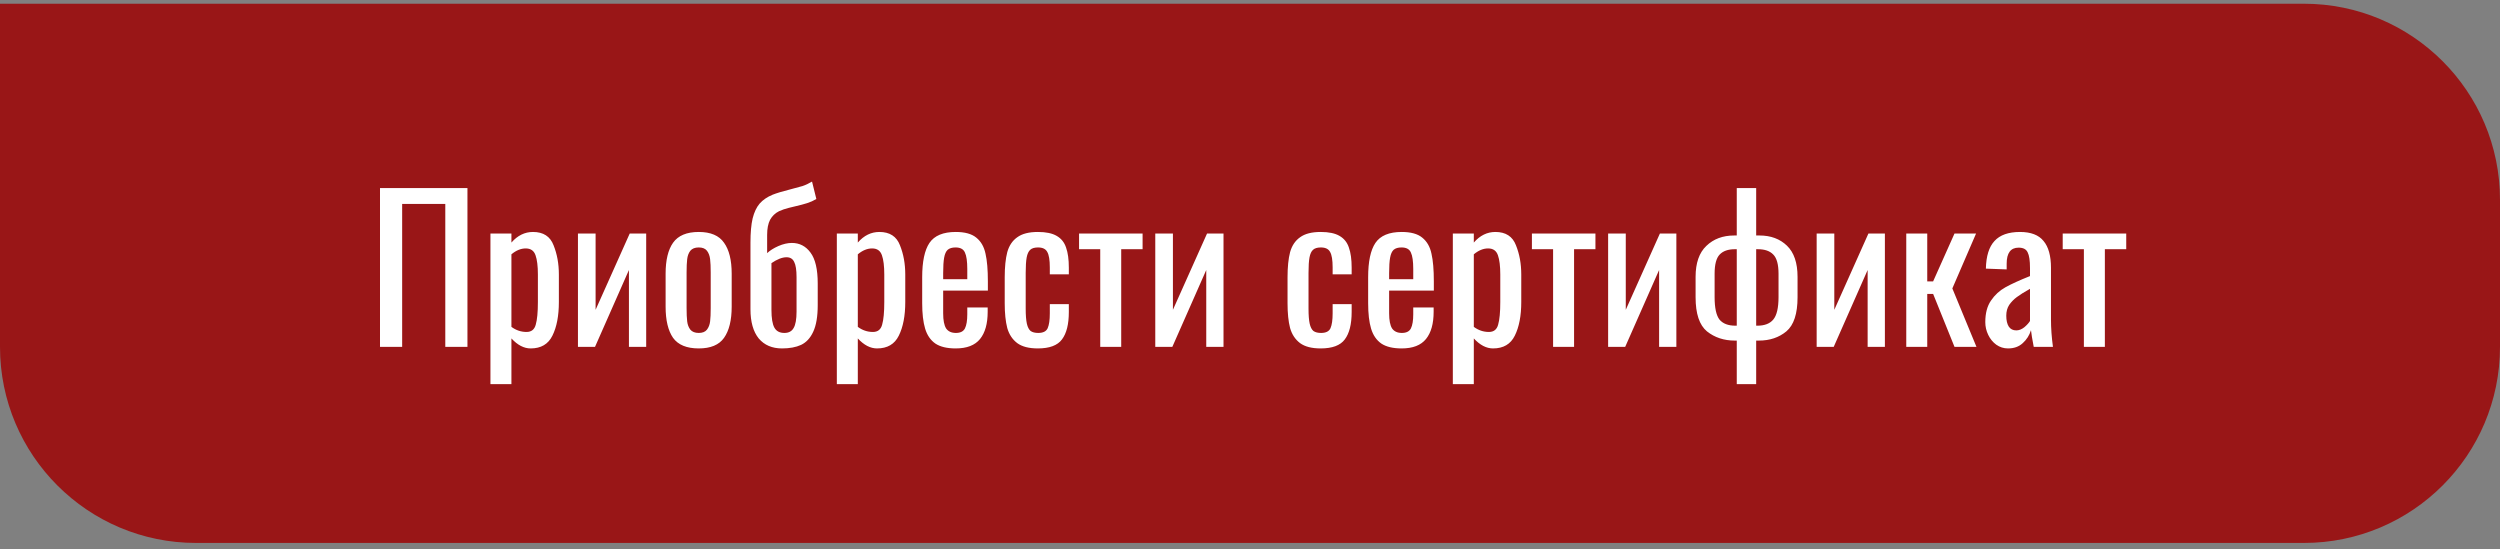 <?xml version="1.0" encoding="UTF-8"?> <svg xmlns="http://www.w3.org/2000/svg" width="255" height="56" viewBox="0 0 255 56" fill="none"><rect x="0" y="0" width="255" height="56" fill="#808080" stroke="none"/> <path d="M0 0.38H235C246.046 0.38 255 9.334 255 20.38V35.38C255 46.425 246.046 55.38 235 55.38H20C8.954 55.38 0 46.425 0 35.38V0.38Z" fill="#991617"></path> <path d="M38.76 19.18H47.68V35.38H45.42V20.8H41.02V35.38H38.76V19.18ZM50.025 23.82H52.165V24.74C52.792 24.02 53.525 23.66 54.365 23.66C55.419 23.66 56.119 24.113 56.465 25.02C56.825 25.913 57.005 26.906 57.005 28V30.8C57.005 32.213 56.785 33.36 56.345 34.24C55.919 35.106 55.179 35.54 54.125 35.54C53.445 35.54 52.792 35.2 52.165 34.52V39.18H50.025V23.82ZM53.705 33.86C54.199 33.86 54.512 33.613 54.645 33.12C54.792 32.613 54.865 31.84 54.865 30.8V28C54.865 27.146 54.785 26.493 54.625 26.04C54.465 25.573 54.132 25.34 53.625 25.34C53.132 25.34 52.645 25.54 52.165 25.94V33.34C52.632 33.686 53.145 33.86 53.705 33.86ZM58.951 23.82H60.751V31.6L64.231 23.82H65.911V35.38H64.151V27.54L60.691 35.38H58.951V23.82ZM71.272 35.54C70.045 35.54 69.172 35.18 68.652 34.46C68.145 33.726 67.892 32.666 67.892 31.28V27.92C67.892 26.533 68.145 25.48 68.652 24.76C69.172 24.026 70.045 23.66 71.272 23.66C72.485 23.66 73.345 24.026 73.852 24.76C74.372 25.48 74.632 26.533 74.632 27.92V31.28C74.632 32.666 74.372 33.726 73.852 34.46C73.345 35.18 72.485 35.54 71.272 35.54ZM71.272 33.96C71.658 33.96 71.938 33.846 72.112 33.62C72.285 33.393 72.392 33.113 72.432 32.78C72.472 32.446 72.492 31.993 72.492 31.42V27.8C72.492 27.226 72.472 26.773 72.432 26.44C72.392 26.093 72.285 25.806 72.112 25.58C71.938 25.353 71.658 25.24 71.272 25.24C70.885 25.24 70.598 25.353 70.412 25.58C70.238 25.806 70.132 26.093 70.092 26.44C70.052 26.773 70.032 27.226 70.032 27.8V31.42C70.032 31.993 70.052 32.446 70.092 32.78C70.132 33.113 70.238 33.393 70.412 33.62C70.598 33.846 70.885 33.96 71.272 33.96ZM79.768 35.54C78.754 35.54 77.961 35.2 77.388 34.52C76.828 33.826 76.548 32.833 76.548 31.54V24.74C76.548 23.726 76.621 22.906 76.768 22.28C76.928 21.64 77.168 21.133 77.488 20.76C77.821 20.386 78.261 20.086 78.808 19.86C79.208 19.7 79.828 19.513 80.668 19.3C81.148 19.18 81.541 19.073 81.848 18.98C82.168 18.873 82.495 18.72 82.828 18.52L83.268 20.3C82.975 20.473 82.661 20.613 82.328 20.72C81.995 20.826 81.594 20.933 81.128 21.04C81.061 21.053 80.841 21.106 80.468 21.2C80.094 21.293 79.761 21.406 79.468 21.54C79.068 21.74 78.761 22.033 78.548 22.42C78.348 22.806 78.248 23.32 78.248 23.96V25.82C78.528 25.553 78.908 25.313 79.388 25.1C79.881 24.886 80.341 24.78 80.768 24.78C81.555 24.78 82.188 25.106 82.668 25.76C83.161 26.413 83.408 27.466 83.408 28.92V31.12C83.408 32.28 83.254 33.186 82.948 33.84C82.654 34.48 82.241 34.926 81.708 35.18C81.188 35.42 80.541 35.54 79.768 35.54ZM80.008 33.96C80.448 33.96 80.761 33.793 80.948 33.46C81.148 33.126 81.248 32.566 81.248 31.78V28.28C81.248 27.546 81.168 27.026 81.008 26.72C80.861 26.4 80.601 26.24 80.228 26.24C79.788 26.24 79.275 26.44 78.688 26.84V31.6C78.688 32.453 78.788 33.06 78.988 33.42C79.188 33.78 79.528 33.96 80.008 33.96ZM85.357 23.82H87.497V24.74C88.124 24.02 88.857 23.66 89.697 23.66C90.751 23.66 91.451 24.113 91.797 25.02C92.157 25.913 92.337 26.906 92.337 28V30.8C92.337 32.213 92.117 33.36 91.677 34.24C91.251 35.106 90.511 35.54 89.457 35.54C88.777 35.54 88.124 35.2 87.497 34.52V39.18H85.357V23.82ZM89.037 33.86C89.531 33.86 89.844 33.613 89.977 33.12C90.124 32.613 90.197 31.84 90.197 30.8V28C90.197 27.146 90.117 26.493 89.957 26.04C89.797 25.573 89.464 25.34 88.957 25.34C88.464 25.34 87.977 25.54 87.497 25.94V33.34C87.964 33.686 88.477 33.86 89.037 33.86ZM97.483 35.54C96.59 35.54 95.897 35.373 95.403 35.04C94.91 34.693 94.563 34.186 94.363 33.52C94.163 32.853 94.063 31.986 94.063 30.92V28.28C94.063 26.68 94.31 25.513 94.803 24.78C95.31 24.033 96.203 23.66 97.483 23.66C98.416 23.66 99.117 23.853 99.583 24.24C100.063 24.626 100.376 25.173 100.523 25.88C100.683 26.573 100.763 27.513 100.763 28.7V29.64H96.203V31.96C96.203 32.666 96.303 33.18 96.503 33.5C96.716 33.806 97.05 33.96 97.503 33.96C97.957 33.96 98.263 33.806 98.423 33.5C98.583 33.18 98.663 32.7 98.663 32.06V31.36H100.743V31.8C100.743 33.013 100.483 33.94 99.963 34.58C99.443 35.22 98.617 35.54 97.483 35.54ZM98.663 28.48V27.44C98.663 26.653 98.583 26.093 98.423 25.76C98.276 25.413 97.957 25.24 97.463 25.24C97.117 25.24 96.85 25.32 96.663 25.48C96.49 25.64 96.37 25.906 96.303 26.28C96.237 26.64 96.203 27.166 96.203 27.86V28.48H98.663ZM105.861 35.54C104.954 35.54 104.254 35.36 103.761 35C103.268 34.626 102.928 34.113 102.741 33.46C102.568 32.793 102.481 31.953 102.481 30.94V28.28C102.481 27.24 102.568 26.386 102.741 25.72C102.928 25.053 103.268 24.546 103.761 24.2C104.254 23.84 104.954 23.66 105.861 23.66C106.688 23.66 107.328 23.793 107.781 24.06C108.248 24.326 108.568 24.726 108.741 25.26C108.928 25.78 109.021 26.46 109.021 27.3V27.98H107.081V27.28C107.081 26.52 106.994 25.993 106.821 25.7C106.661 25.393 106.348 25.24 105.881 25.24C105.521 25.24 105.254 25.32 105.081 25.48C104.908 25.64 104.788 25.9 104.721 26.26C104.654 26.62 104.621 27.146 104.621 27.84V31.48C104.621 32.146 104.661 32.66 104.741 33.02C104.821 33.366 104.948 33.613 105.121 33.76C105.308 33.893 105.568 33.96 105.901 33.96C106.394 33.96 106.714 33.8 106.861 33.48C107.008 33.146 107.081 32.64 107.081 31.96V31.02H109.021V31.82C109.021 33.073 108.788 34.006 108.321 34.62C107.868 35.233 107.048 35.54 105.861 35.54ZM112.224 25.42H110.064V23.82H116.544V25.42H114.364V35.38H112.224V25.42ZM117.838 23.82H119.638V31.6L123.118 23.82H124.798V35.38H123.038V27.54L119.578 35.38H117.838V23.82ZM134.709 35.54C133.802 35.54 133.102 35.36 132.609 35C132.115 34.626 131.775 34.113 131.589 33.46C131.415 32.793 131.329 31.953 131.329 30.94V28.28C131.329 27.24 131.415 26.386 131.589 25.72C131.775 25.053 132.115 24.546 132.609 24.2C133.102 23.84 133.802 23.66 134.709 23.66C135.535 23.66 136.175 23.793 136.629 24.06C137.095 24.326 137.415 24.726 137.589 25.26C137.775 25.78 137.869 26.46 137.869 27.3V27.98H135.929V27.28C135.929 26.52 135.842 25.993 135.669 25.7C135.509 25.393 135.195 25.24 134.729 25.24C134.369 25.24 134.102 25.32 133.929 25.48C133.755 25.64 133.635 25.9 133.569 26.26C133.502 26.62 133.469 27.146 133.469 27.84V31.48C133.469 32.146 133.509 32.66 133.589 33.02C133.669 33.366 133.795 33.613 133.969 33.76C134.155 33.893 134.415 33.96 134.749 33.96C135.242 33.96 135.562 33.8 135.709 33.48C135.855 33.146 135.929 32.64 135.929 31.96V31.02H137.869V31.82C137.869 33.073 137.635 34.006 137.169 34.62C136.715 35.233 135.895 35.54 134.709 35.54ZM142.971 35.54C142.078 35.54 141.385 35.373 140.891 35.04C140.398 34.693 140.051 34.186 139.851 33.52C139.651 32.853 139.551 31.986 139.551 30.92V28.28C139.551 26.68 139.798 25.513 140.291 24.78C140.798 24.033 141.691 23.66 142.971 23.66C143.905 23.66 144.605 23.853 145.071 24.24C145.551 24.626 145.865 25.173 146.011 25.88C146.171 26.573 146.251 27.513 146.251 28.7V29.64H141.691V31.96C141.691 32.666 141.791 33.18 141.991 33.5C142.205 33.806 142.538 33.96 142.991 33.96C143.445 33.96 143.751 33.806 143.911 33.5C144.071 33.18 144.151 32.7 144.151 32.06V31.36H146.231V31.8C146.231 33.013 145.971 33.94 145.451 34.58C144.931 35.22 144.105 35.54 142.971 35.54ZM144.151 28.48V27.44C144.151 26.653 144.071 26.093 143.911 25.76C143.765 25.413 143.445 25.24 142.951 25.24C142.605 25.24 142.338 25.32 142.151 25.48C141.978 25.64 141.858 25.906 141.791 26.28C141.725 26.64 141.691 27.166 141.691 27.86V28.48H144.151ZM148.189 23.82H150.329V24.74C150.956 24.02 151.689 23.66 152.529 23.66C153.583 23.66 154.283 24.113 154.629 25.02C154.989 25.913 155.169 26.906 155.169 28V30.8C155.169 32.213 154.949 33.36 154.509 34.24C154.083 35.106 153.343 35.54 152.289 35.54C151.609 35.54 150.956 35.2 150.329 34.52V39.18H148.189V23.82ZM151.869 33.86C152.363 33.86 152.676 33.613 152.809 33.12C152.956 32.613 153.029 31.84 153.029 30.8V28C153.029 27.146 152.949 26.493 152.789 26.04C152.629 25.573 152.296 25.34 151.789 25.34C151.296 25.34 150.809 25.54 150.329 25.94V33.34C150.796 33.686 151.309 33.86 151.869 33.86ZM158.415 25.42H156.255V23.82H162.735V25.42H160.555V35.38H158.415V25.42ZM164.029 23.82H165.829V31.6L169.309 23.82H170.989V35.38H169.229V27.54L165.769 35.38H164.029V23.82ZM177.15 34.74H176.95C175.843 34.74 174.897 34.426 174.11 33.8C173.337 33.16 172.95 32 172.95 30.32V28.24C172.95 26.826 173.317 25.773 174.05 25.08C174.783 24.373 175.73 24.02 176.89 24.02H177.15V19.18H179.13V24.02H179.47C180.617 24.02 181.55 24.366 182.27 25.06C182.99 25.753 183.35 26.813 183.35 28.24V30.32C183.35 32 182.97 33.16 182.21 33.8C181.45 34.426 180.517 34.74 179.41 34.74H179.13V39.18H177.15V34.74ZM177.15 33.22V25.42H176.95C176.27 25.42 175.757 25.6 175.41 25.96C175.063 26.32 174.89 26.973 174.89 27.92V30.3C174.89 31.406 175.057 32.173 175.39 32.6C175.737 33.013 176.277 33.22 177.01 33.22H177.15ZM179.25 33.22C179.983 33.22 180.523 33.013 180.87 32.6C181.23 32.173 181.41 31.406 181.41 30.3V27.92C181.41 26.973 181.23 26.32 180.87 25.96C180.523 25.6 180.003 25.42 179.31 25.42H179.13V33.22H179.25ZM185.299 23.82H187.099V31.6L190.579 23.82H192.259V35.38H190.499V27.54L187.039 35.38H185.299V23.82ZM194.439 23.82H196.579V28.7H197.179L199.359 23.82H201.559L199.139 29.42L201.599 35.38H199.359L197.179 29.98H196.579V35.38H194.439V23.82ZM204.82 35.54C204.38 35.54 203.98 35.413 203.62 35.16C203.273 34.906 203 34.573 202.8 34.16C202.6 33.746 202.5 33.313 202.5 32.86C202.5 31.953 202.693 31.22 203.08 30.66C203.467 30.086 203.96 29.633 204.56 29.3C205.16 28.966 205.993 28.586 207.06 28.16V27.34C207.06 26.58 206.98 26.046 206.82 25.74C206.673 25.42 206.367 25.26 205.9 25.26C205.087 25.26 204.68 25.806 204.68 26.9V27.48L202.56 27.4C202.587 26.12 202.88 25.18 203.44 24.58C204 23.966 204.867 23.66 206.04 23.66C207.147 23.66 207.947 23.966 208.44 24.58C208.947 25.18 209.2 26.093 209.2 27.32V32.6C209.2 33.466 209.267 34.393 209.4 35.38H207.44C207.293 34.62 207.2 34.053 207.16 33.68C207 34.2 206.72 34.64 206.32 35C205.933 35.36 205.433 35.54 204.82 35.54ZM205.66 33.7C205.94 33.7 206.213 33.593 206.48 33.38C206.747 33.153 206.94 32.94 207.06 32.74V29.46C206.487 29.78 206.04 30.06 205.72 30.3C205.413 30.526 205.153 30.793 204.94 31.1C204.74 31.406 204.64 31.773 204.64 32.2C204.64 32.68 204.727 33.053 204.9 33.32C205.073 33.573 205.327 33.7 205.66 33.7ZM212.556 25.42H210.396V23.82H216.876V25.42H214.696V35.38H212.556V25.42Z" fill="white"></path> </svg> 